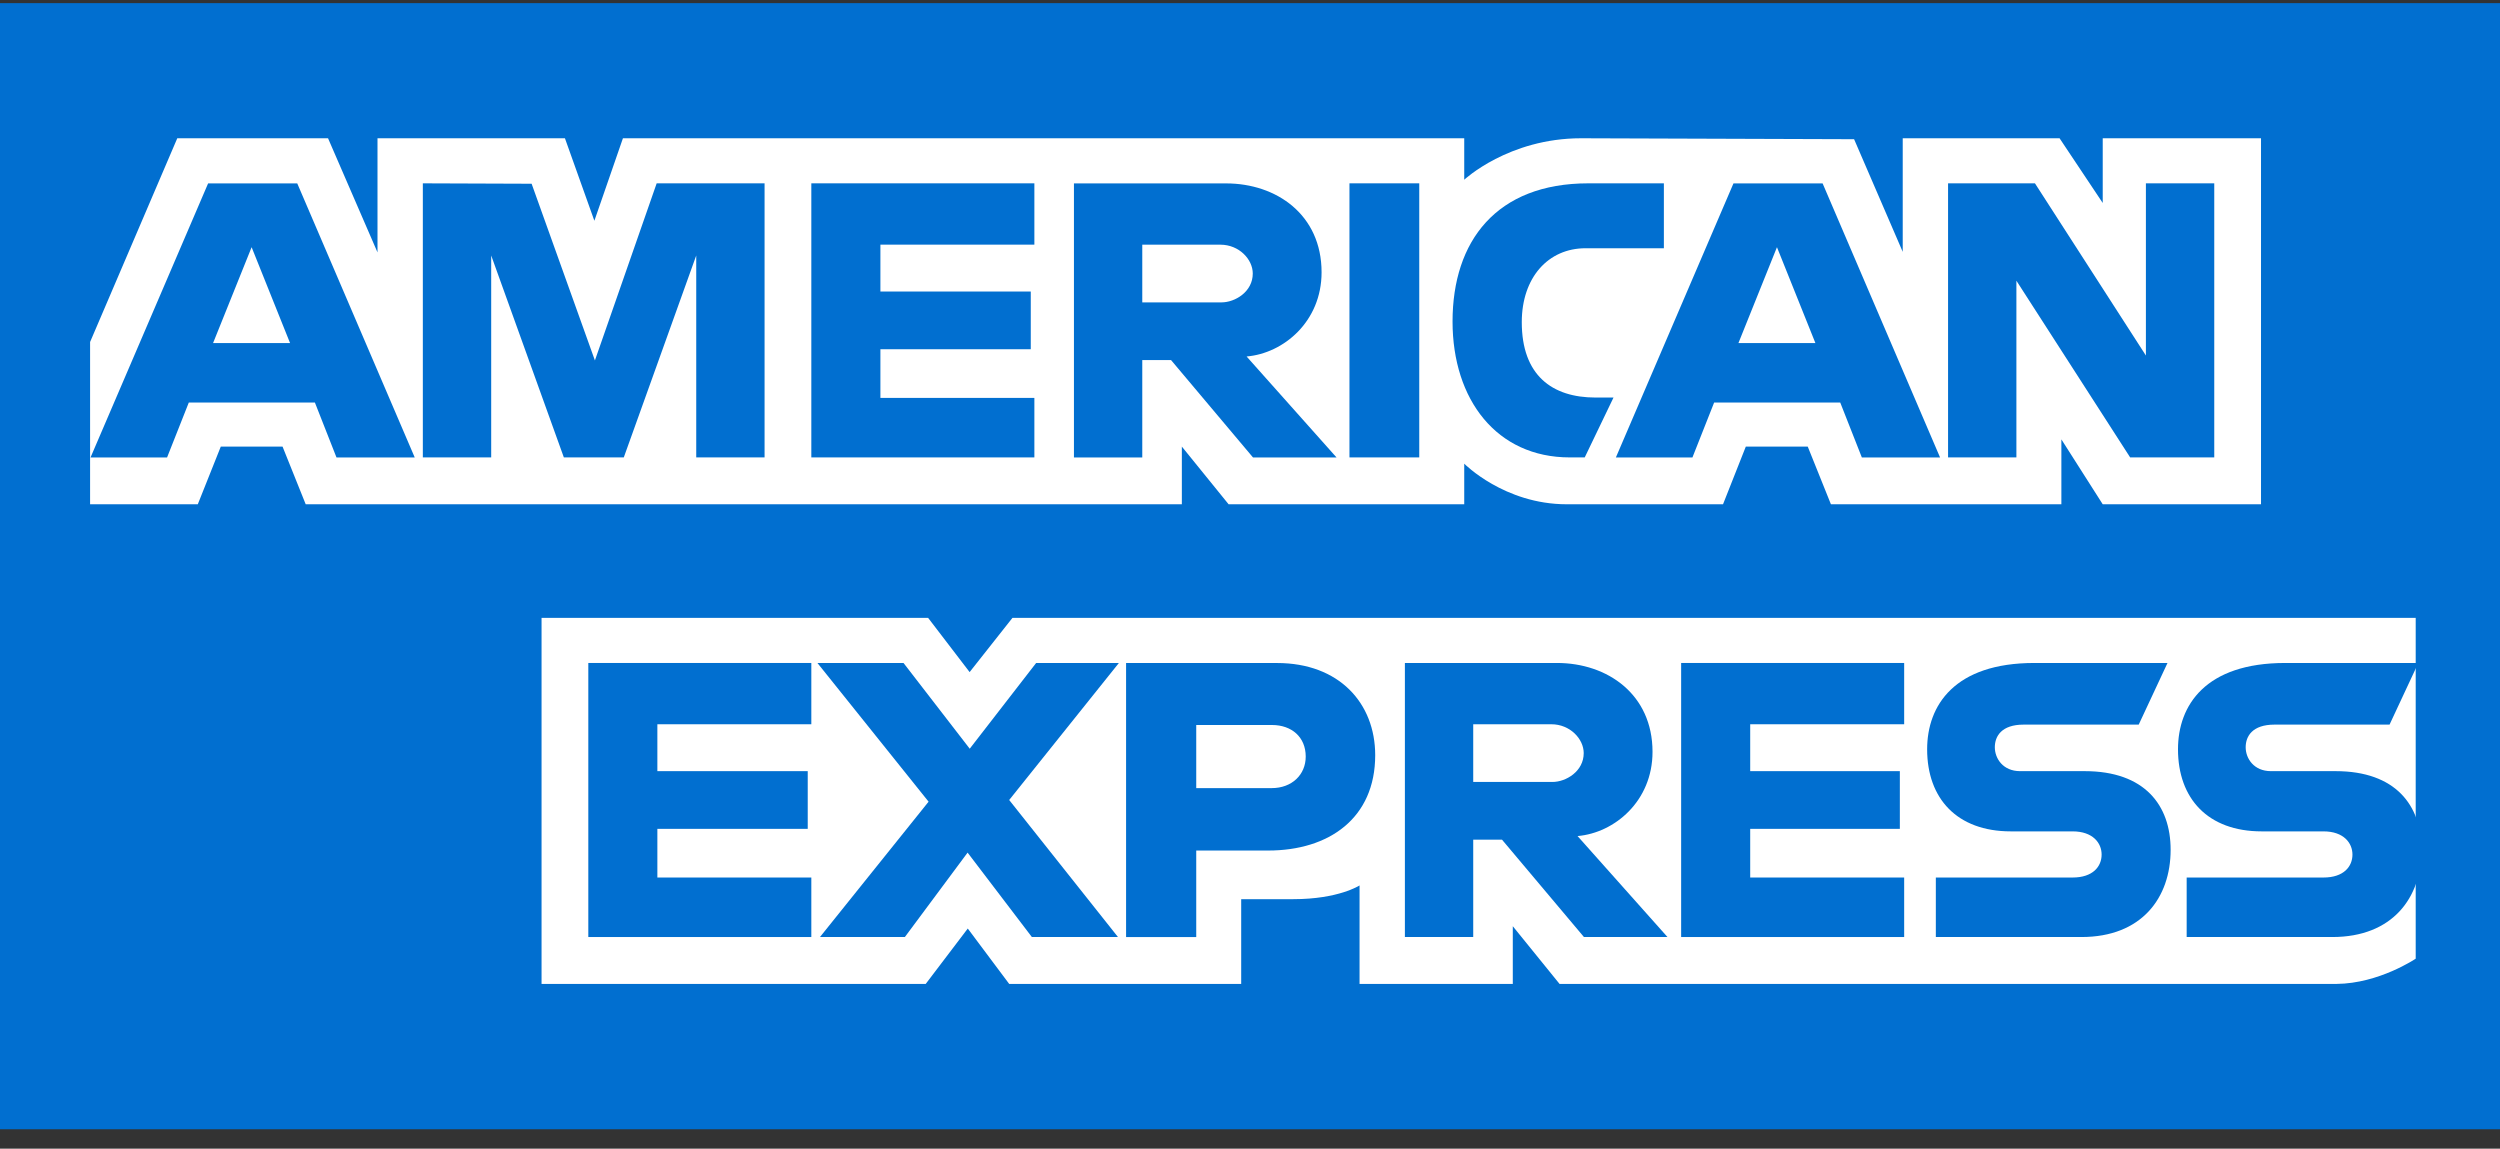<svg width="111" height="51" viewBox="0 0 111 51" fill="none" xmlns="http://www.w3.org/2000/svg">
<rect x="0" y="0" width="111" height="51" fill="#333333" stroke="none"/>
<g clip-path="url(#clip0_19477_10616)">
<path d="M0 0.139H111V27.131V30.639V34.439V50.139H0V24.694V23.639V21.214V0.139Z" fill="#016FD0"/>
<path d="M24.045 43.686V27.434H41.209L43.051 29.841L44.953 27.434H107.257V42.565C107.257 42.565 105.628 43.669 103.743 43.686H69.244L67.168 41.124V43.686H60.364V39.313C60.364 39.313 59.435 39.923 57.425 39.923H55.109V43.686H44.808L42.969 41.227L41.102 43.686H24.045Z" fill="white"/>
<path d="M4 15.185L7.871 6.139H14.565L16.761 11.206V6.139H25.083L26.39 9.802L27.658 6.139H65.012V7.98C65.012 7.98 66.975 6.139 70.202 6.139L82.322 6.181L84.481 11.182V6.139H91.445L93.361 9.012V6.139H100.389V22.39H93.361L91.525 19.508V22.39H81.293L80.264 19.829H77.514L76.502 22.39H69.564C66.787 22.39 65.012 20.587 65.012 20.587V22.39H54.55L52.474 19.829V22.39H13.573L12.545 19.829H9.803L8.782 22.39H4V15.185Z" fill="white"/>
<path d="M9.24 8.143L4.02 20.311H7.418L8.382 17.874H13.982L14.94 20.311H18.414L13.198 8.143H9.24ZM11.172 10.975L12.879 15.233H9.46L11.172 10.975Z" fill="#016FD0"/>
<path d="M18.774 20.309V8.14L23.604 8.158L26.414 16.004L29.156 8.14H33.947V20.309H30.913V11.343L27.696 20.309H25.035L21.809 11.343V20.309H18.774Z" fill="#016FD0"/>
<path d="M36.023 20.309V8.14H45.926V10.862H39.09V12.944H45.766V15.506H39.09V17.667H45.926V20.309H36.023Z" fill="#016FD0"/>
<path d="M47.683 8.143V20.311H50.717V15.988H51.995L55.633 20.311H59.342L55.349 15.828C56.988 15.689 58.678 14.279 58.678 12.09C58.678 9.53 56.673 8.143 54.436 8.143H47.683ZM50.717 10.864H54.186C55.018 10.864 55.623 11.517 55.623 12.145C55.623 12.954 54.839 13.426 54.231 13.426H50.717V10.864Z" fill="#016FD0"/>
<path d="M63.015 20.309H59.916V8.14H63.015V20.309Z" fill="#016FD0"/>
<path d="M70.362 20.309H69.694C66.458 20.309 64.493 17.753 64.493 14.275C64.493 10.71 66.436 8.14 70.522 8.14H73.876V11.022H70.4C68.741 11.022 67.567 12.32 67.567 14.305C67.567 16.661 68.909 17.651 70.842 17.651H71.64L70.362 20.309Z" fill="#016FD0"/>
<path d="M76.966 8.143L71.745 20.311H75.144L76.107 17.874H81.707L82.666 20.311H86.139L80.924 8.143H76.966ZM78.897 10.975L80.604 15.233H77.186L78.897 10.975Z" fill="#016FD0"/>
<path d="M86.494 20.309V8.14H90.352L95.278 15.786V8.14H98.313V20.309H94.579L89.528 12.463V20.309H86.494Z" fill="#016FD0"/>
<path d="M26.121 41.604V29.436H36.023V32.157H29.187V34.239H35.863V36.801H29.187V38.962H36.023V41.604H26.121Z" fill="#016FD0"/>
<path d="M74.643 41.604V29.436H84.545V32.157H77.709V34.239H84.353V36.801H77.709V38.962H84.545V41.604H74.643Z" fill="#016FD0"/>
<path d="M36.407 41.604L41.229 35.595L36.293 29.436H40.116L43.056 33.243L46.005 29.436H49.679L44.808 35.52L49.638 41.604H45.815L42.961 37.856L40.176 41.604H36.407Z" fill="#016FD0"/>
<path d="M49.998 29.438V41.606H53.113V37.764H56.307C59.01 37.764 61.059 36.326 61.059 33.531C61.059 31.215 59.452 29.438 56.702 29.438H49.998ZM53.113 32.19H56.477C57.35 32.19 57.974 32.726 57.974 33.591C57.974 34.403 57.353 34.992 56.467 34.992H53.113V32.19Z" fill="#016FD0"/>
<path d="M62.377 29.436V41.604H65.411V37.281H66.689L70.327 41.604H74.036L70.043 37.121C71.682 36.982 73.372 35.572 73.372 33.383C73.372 30.823 71.367 29.436 69.129 29.436H62.377ZM65.411 32.157H68.88C69.712 32.157 70.317 32.81 70.317 33.438C70.317 34.247 69.533 34.719 68.925 34.719H65.411V32.157Z" fill="#016FD0"/>
<path d="M85.951 41.604V38.962H92.024C92.923 38.962 93.312 38.475 93.312 37.942C93.312 37.43 92.924 36.913 92.024 36.913H89.279C86.894 36.913 85.565 35.456 85.565 33.268C85.565 31.317 86.782 29.436 90.327 29.436H96.237L94.959 32.173H89.848C88.871 32.173 88.57 32.687 88.57 33.178C88.57 33.683 88.942 34.239 89.688 34.239H92.563C95.222 34.239 96.376 35.751 96.376 37.731C96.376 39.861 95.09 41.604 92.418 41.604H85.951Z" fill="#016FD0"/>
<path d="M97.088 41.604V38.962H103.162C104.06 38.962 104.449 38.475 104.449 37.942C104.449 37.43 104.061 36.913 103.162 36.913H100.417C98.032 36.913 96.703 35.456 96.703 33.268C96.703 31.317 97.92 29.436 101.465 29.436H107.374L106.096 32.173H100.986C100.009 32.173 99.708 32.687 99.708 33.178C99.708 33.683 100.079 34.239 100.826 34.239H103.701C106.36 34.239 107.514 35.751 107.514 37.731C107.514 39.861 106.228 41.604 103.556 41.604H97.088Z" fill="#016FD0"/>
</g>
<defs>
<clipPath id="clip0_19477_10616">
<rect width="111" height="50" fill="white" transform="translate(0 0.139)"/>
</clipPath>
</defs>
</svg>
